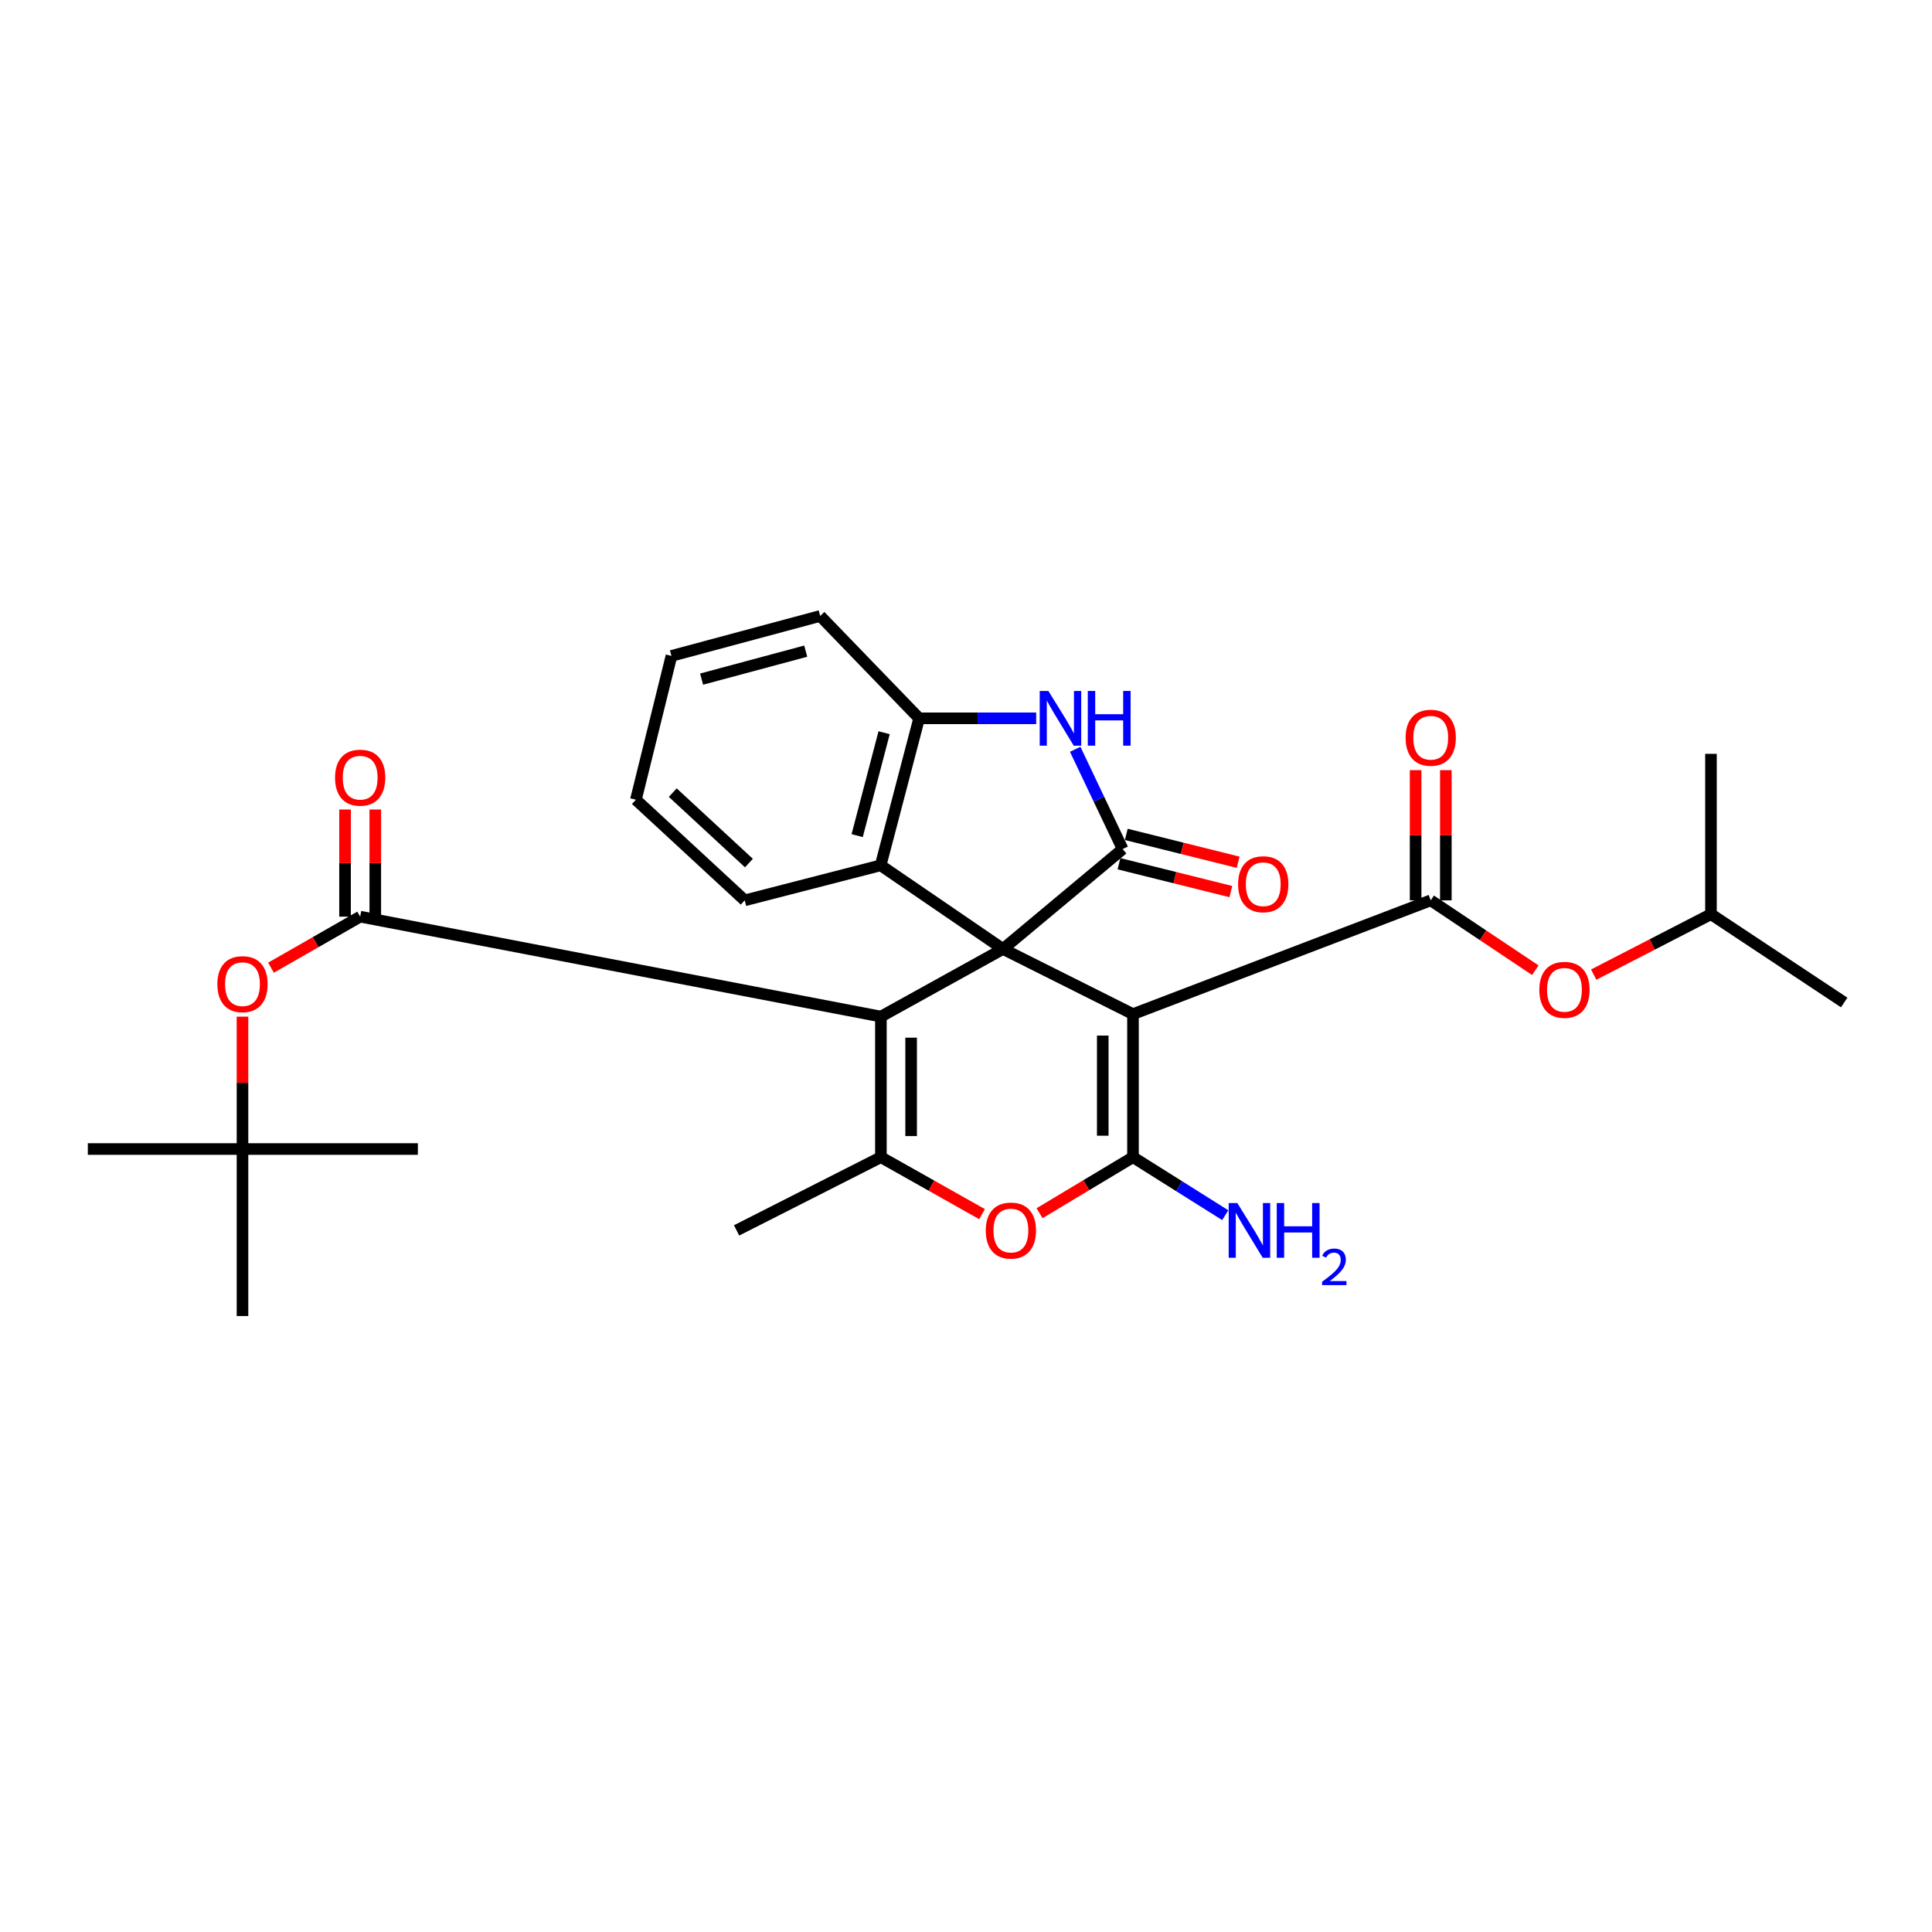 <?xml version='1.0' encoding='iso-8859-1'?>
<svg version='1.1' baseProfile='full'
              xmlns='http://www.w3.org/2000/svg'
                      xmlns:rdkit='http://www.rdkit.org/xml'
                      xmlns:xlink='http://www.w3.org/1999/xlink'
                  xml:space='preserve'
width='1000px' height='1000px' viewBox='0 0 1000 1000'>
<!-- END OF HEADER -->
<rect style='opacity:1.0;fill:#FFFFFF;stroke:none' width='1000' height='1000' x='0' y='0'> </rect>
<path class='bond-0' d='M 519.15,491.194 L 586.431,524.904' style='fill:none;fill-rule:evenodd;stroke:#000000;stroke-width:6px;stroke-linecap:butt;stroke-linejoin:miter;stroke-opacity:1' />
<path class='bond-1' d='M 519.15,491.194 L 455.955,526.182' style='fill:none;fill-rule:evenodd;stroke:#000000;stroke-width:6px;stroke-linecap:butt;stroke-linejoin:miter;stroke-opacity:1' />
<path class='bond-3' d='M 519.15,491.194 L 581.076,439.473' style='fill:none;fill-rule:evenodd;stroke:#000000;stroke-width:6px;stroke-linecap:butt;stroke-linejoin:miter;stroke-opacity:1' />
<path class='bond-9' d='M 519.15,491.194 L 455.824,447.896' style='fill:none;fill-rule:evenodd;stroke:#000000;stroke-width:6px;stroke-linecap:butt;stroke-linejoin:miter;stroke-opacity:1' />
<path class='bond-2' d='M 586.431,524.904 L 586.431,598.948' style='fill:none;fill-rule:evenodd;stroke:#000000;stroke-width:6px;stroke-linecap:butt;stroke-linejoin:miter;stroke-opacity:1' />
<path class='bond-2' d='M 570.784,536.011 L 570.784,587.841' style='fill:none;fill-rule:evenodd;stroke:#000000;stroke-width:6px;stroke-linecap:butt;stroke-linejoin:miter;stroke-opacity:1' />
<path class='bond-6' d='M 586.431,524.904 L 740.542,466.021' style='fill:none;fill-rule:evenodd;stroke:#000000;stroke-width:6px;stroke-linecap:butt;stroke-linejoin:miter;stroke-opacity:1' />
<path class='bond-4' d='M 455.955,526.182 L 455.955,598.948' style='fill:none;fill-rule:evenodd;stroke:#000000;stroke-width:6px;stroke-linecap:butt;stroke-linejoin:miter;stroke-opacity:1' />
<path class='bond-4' d='M 471.601,537.097 L 471.601,588.033' style='fill:none;fill-rule:evenodd;stroke:#000000;stroke-width:6px;stroke-linecap:butt;stroke-linejoin:miter;stroke-opacity:1' />
<path class='bond-5' d='M 455.955,526.182 L 186.423,474.461' style='fill:none;fill-rule:evenodd;stroke:#000000;stroke-width:6px;stroke-linecap:butt;stroke-linejoin:miter;stroke-opacity:1' />
<path class='bond-16' d='M 586.431,598.948 L 610.308,613.965' style='fill:none;fill-rule:evenodd;stroke:#000000;stroke-width:6px;stroke-linecap:butt;stroke-linejoin:miter;stroke-opacity:1' />
<path class='bond-16' d='M 610.308,613.965 L 634.185,628.982' style='fill:none;fill-rule:evenodd;stroke:#0000FF;stroke-width:6px;stroke-linecap:butt;stroke-linejoin:miter;stroke-opacity:1' />
<path class='bond-30' d='M 586.431,598.948 L 562.254,613.451' style='fill:none;fill-rule:evenodd;stroke:#000000;stroke-width:6px;stroke-linecap:butt;stroke-linejoin:miter;stroke-opacity:1' />
<path class='bond-30' d='M 562.254,613.451 L 538.078,627.953' style='fill:none;fill-rule:evenodd;stroke:#FF0000;stroke-width:6px;stroke-linecap:butt;stroke-linejoin:miter;stroke-opacity:1' />
<path class='bond-8' d='M 581.076,439.473 L 568.798,413.654' style='fill:none;fill-rule:evenodd;stroke:#000000;stroke-width:6px;stroke-linecap:butt;stroke-linejoin:miter;stroke-opacity:1' />
<path class='bond-8' d='M 568.798,413.654 L 556.52,387.835' style='fill:none;fill-rule:evenodd;stroke:#0000FF;stroke-width:6px;stroke-linecap:butt;stroke-linejoin:miter;stroke-opacity:1' />
<path class='bond-13' d='M 579.185,447.065 L 608.135,454.275' style='fill:none;fill-rule:evenodd;stroke:#000000;stroke-width:6px;stroke-linecap:butt;stroke-linejoin:miter;stroke-opacity:1' />
<path class='bond-13' d='M 608.135,454.275 L 637.085,461.484' style='fill:none;fill-rule:evenodd;stroke:#FF0000;stroke-width:6px;stroke-linecap:butt;stroke-linejoin:miter;stroke-opacity:1' />
<path class='bond-13' d='M 582.967,431.882 L 611.916,439.092' style='fill:none;fill-rule:evenodd;stroke:#000000;stroke-width:6px;stroke-linecap:butt;stroke-linejoin:miter;stroke-opacity:1' />
<path class='bond-13' d='M 611.916,439.092 L 640.866,446.301' style='fill:none;fill-rule:evenodd;stroke:#FF0000;stroke-width:6px;stroke-linecap:butt;stroke-linejoin:miter;stroke-opacity:1' />
<path class='bond-7' d='M 455.955,598.948 L 482.13,613.696' style='fill:none;fill-rule:evenodd;stroke:#000000;stroke-width:6px;stroke-linecap:butt;stroke-linejoin:miter;stroke-opacity:1' />
<path class='bond-7' d='M 482.13,613.696 L 508.305,628.444' style='fill:none;fill-rule:evenodd;stroke:#FF0000;stroke-width:6px;stroke-linecap:butt;stroke-linejoin:miter;stroke-opacity:1' />
<path class='bond-18' d='M 455.955,598.948 L 381.25,636.857' style='fill:none;fill-rule:evenodd;stroke:#000000;stroke-width:6px;stroke-linecap:butt;stroke-linejoin:miter;stroke-opacity:1' />
<path class='bond-11' d='M 186.423,474.461 L 163.345,487.668' style='fill:none;fill-rule:evenodd;stroke:#000000;stroke-width:6px;stroke-linecap:butt;stroke-linejoin:miter;stroke-opacity:1' />
<path class='bond-11' d='M 163.345,487.668 L 140.268,500.875' style='fill:none;fill-rule:evenodd;stroke:#FF0000;stroke-width:6px;stroke-linecap:butt;stroke-linejoin:miter;stroke-opacity:1' />
<path class='bond-14' d='M 194.246,474.461 L 194.246,446.732' style='fill:none;fill-rule:evenodd;stroke:#000000;stroke-width:6px;stroke-linecap:butt;stroke-linejoin:miter;stroke-opacity:1' />
<path class='bond-14' d='M 194.246,446.732 L 194.246,419.003' style='fill:none;fill-rule:evenodd;stroke:#FF0000;stroke-width:6px;stroke-linecap:butt;stroke-linejoin:miter;stroke-opacity:1' />
<path class='bond-14' d='M 178.599,474.461 L 178.599,446.732' style='fill:none;fill-rule:evenodd;stroke:#000000;stroke-width:6px;stroke-linecap:butt;stroke-linejoin:miter;stroke-opacity:1' />
<path class='bond-14' d='M 178.599,446.732 L 178.599,419.003' style='fill:none;fill-rule:evenodd;stroke:#FF0000;stroke-width:6px;stroke-linecap:butt;stroke-linejoin:miter;stroke-opacity:1' />
<path class='bond-12' d='M 740.542,466.021 L 767.611,484.102' style='fill:none;fill-rule:evenodd;stroke:#000000;stroke-width:6px;stroke-linecap:butt;stroke-linejoin:miter;stroke-opacity:1' />
<path class='bond-12' d='M 767.611,484.102 L 794.68,502.183' style='fill:none;fill-rule:evenodd;stroke:#FF0000;stroke-width:6px;stroke-linecap:butt;stroke-linejoin:miter;stroke-opacity:1' />
<path class='bond-15' d='M 748.365,466.021 L 748.365,432.325' style='fill:none;fill-rule:evenodd;stroke:#000000;stroke-width:6px;stroke-linecap:butt;stroke-linejoin:miter;stroke-opacity:1' />
<path class='bond-15' d='M 748.365,432.325 L 748.365,398.63' style='fill:none;fill-rule:evenodd;stroke:#FF0000;stroke-width:6px;stroke-linecap:butt;stroke-linejoin:miter;stroke-opacity:1' />
<path class='bond-15' d='M 732.719,466.021 L 732.719,432.325' style='fill:none;fill-rule:evenodd;stroke:#000000;stroke-width:6px;stroke-linecap:butt;stroke-linejoin:miter;stroke-opacity:1' />
<path class='bond-15' d='M 732.719,432.325 L 732.719,398.63' style='fill:none;fill-rule:evenodd;stroke:#FF0000;stroke-width:6px;stroke-linecap:butt;stroke-linejoin:miter;stroke-opacity:1' />
<path class='bond-29' d='M 536.327,371.801 L 506.033,371.801' style='fill:none;fill-rule:evenodd;stroke:#0000FF;stroke-width:6px;stroke-linecap:butt;stroke-linejoin:miter;stroke-opacity:1' />
<path class='bond-29' d='M 506.033,371.801 L 475.739,371.801' style='fill:none;fill-rule:evenodd;stroke:#000000;stroke-width:6px;stroke-linecap:butt;stroke-linejoin:miter;stroke-opacity:1' />
<path class='bond-10' d='M 455.824,447.896 L 475.739,371.801' style='fill:none;fill-rule:evenodd;stroke:#000000;stroke-width:6px;stroke-linecap:butt;stroke-linejoin:miter;stroke-opacity:1' />
<path class='bond-10' d='M 443.674,432.521 L 457.615,379.254' style='fill:none;fill-rule:evenodd;stroke:#000000;stroke-width:6px;stroke-linecap:butt;stroke-linejoin:miter;stroke-opacity:1' />
<path class='bond-19' d='M 455.824,447.896 L 385.466,466.021' style='fill:none;fill-rule:evenodd;stroke:#000000;stroke-width:6px;stroke-linecap:butt;stroke-linejoin:miter;stroke-opacity:1' />
<path class='bond-21' d='M 475.739,371.801 L 424.531,318.82' style='fill:none;fill-rule:evenodd;stroke:#000000;stroke-width:6px;stroke-linecap:butt;stroke-linejoin:miter;stroke-opacity:1' />
<path class='bond-17' d='M 125.514,526.214 L 125.514,560.473' style='fill:none;fill-rule:evenodd;stroke:#FF0000;stroke-width:6px;stroke-linecap:butt;stroke-linejoin:miter;stroke-opacity:1' />
<path class='bond-17' d='M 125.514,560.473 L 125.514,594.732' style='fill:none;fill-rule:evenodd;stroke:#000000;stroke-width:6px;stroke-linecap:butt;stroke-linejoin:miter;stroke-opacity:1' />
<path class='bond-20' d='M 824.894,504.46 L 855.245,488.821' style='fill:none;fill-rule:evenodd;stroke:#FF0000;stroke-width:6px;stroke-linecap:butt;stroke-linejoin:miter;stroke-opacity:1' />
<path class='bond-20' d='M 855.245,488.821 L 885.596,473.183' style='fill:none;fill-rule:evenodd;stroke:#000000;stroke-width:6px;stroke-linecap:butt;stroke-linejoin:miter;stroke-opacity:1' />
<path class='bond-22' d='M 125.514,594.732 L 125.514,681.18' style='fill:none;fill-rule:evenodd;stroke:#000000;stroke-width:6px;stroke-linecap:butt;stroke-linejoin:miter;stroke-opacity:1' />
<path class='bond-23' d='M 125.514,594.732 L 216.29,594.732' style='fill:none;fill-rule:evenodd;stroke:#000000;stroke-width:6px;stroke-linecap:butt;stroke-linejoin:miter;stroke-opacity:1' />
<path class='bond-24' d='M 125.514,594.732 L 45.455,594.732' style='fill:none;fill-rule:evenodd;stroke:#000000;stroke-width:6px;stroke-linecap:butt;stroke-linejoin:miter;stroke-opacity:1' />
<path class='bond-27' d='M 385.466,466.021 L 329.147,413.934' style='fill:none;fill-rule:evenodd;stroke:#000000;stroke-width:6px;stroke-linecap:butt;stroke-linejoin:miter;stroke-opacity:1' />
<path class='bond-27' d='M 387.642,446.72 L 348.218,410.26' style='fill:none;fill-rule:evenodd;stroke:#000000;stroke-width:6px;stroke-linecap:butt;stroke-linejoin:miter;stroke-opacity:1' />
<path class='bond-25' d='M 885.596,473.183 L 954.545,518.889' style='fill:none;fill-rule:evenodd;stroke:#000000;stroke-width:6px;stroke-linecap:butt;stroke-linejoin:miter;stroke-opacity:1' />
<path class='bond-26' d='M 885.596,473.183 L 885.596,390.186' style='fill:none;fill-rule:evenodd;stroke:#000000;stroke-width:6px;stroke-linecap:butt;stroke-linejoin:miter;stroke-opacity:1' />
<path class='bond-31' d='M 424.531,318.82 L 347.54,339.5' style='fill:none;fill-rule:evenodd;stroke:#000000;stroke-width:6px;stroke-linecap:butt;stroke-linejoin:miter;stroke-opacity:1' />
<path class='bond-31' d='M 417.041,337.033 L 363.148,351.509' style='fill:none;fill-rule:evenodd;stroke:#000000;stroke-width:6px;stroke-linecap:butt;stroke-linejoin:miter;stroke-opacity:1' />
<path class='bond-28' d='M 329.147,413.934 L 347.54,339.5' style='fill:none;fill-rule:evenodd;stroke:#000000;stroke-width:6px;stroke-linecap:butt;stroke-linejoin:miter;stroke-opacity:1' />
<path  class='atom-8' d='M 510.235 636.937
Q 510.235 630.137, 513.595 626.337
Q 516.955 622.537, 523.235 622.537
Q 529.515 622.537, 532.875 626.337
Q 536.235 630.137, 536.235 636.937
Q 536.235 643.817, 532.835 647.737
Q 529.435 651.617, 523.235 651.617
Q 516.995 651.617, 513.595 647.737
Q 510.235 643.857, 510.235 636.937
M 523.235 648.417
Q 527.555 648.417, 529.875 645.537
Q 532.235 642.617, 532.235 636.937
Q 532.235 631.377, 529.875 628.577
Q 527.555 625.737, 523.235 625.737
Q 518.915 625.737, 516.555 628.537
Q 514.235 631.337, 514.235 636.937
Q 514.235 642.657, 516.555 645.537
Q 518.915 648.417, 523.235 648.417
' fill='#FF0000'/>
<path  class='atom-9' d='M 542.636 357.641
L 551.916 372.641
Q 552.836 374.121, 554.316 376.801
Q 555.796 379.481, 555.876 379.641
L 555.876 357.641
L 559.636 357.641
L 559.636 385.961
L 555.756 385.961
L 545.796 369.561
Q 544.636 367.641, 543.396 365.441
Q 542.196 363.241, 541.836 362.561
L 541.836 385.961
L 538.156 385.961
L 538.156 357.641
L 542.636 357.641
' fill='#0000FF'/>
<path  class='atom-9' d='M 563.036 357.641
L 566.876 357.641
L 566.876 369.681
L 581.356 369.681
L 581.356 357.641
L 585.196 357.641
L 585.196 385.961
L 581.356 385.961
L 581.356 372.881
L 566.876 372.881
L 566.876 385.961
L 563.036 385.961
L 563.036 357.641
' fill='#0000FF'/>
<path  class='atom-12' d='M 112.514 509.398
Q 112.514 502.598, 115.874 498.798
Q 119.234 494.998, 125.514 494.998
Q 131.794 494.998, 135.154 498.798
Q 138.514 502.598, 138.514 509.398
Q 138.514 516.278, 135.114 520.198
Q 131.714 524.078, 125.514 524.078
Q 119.274 524.078, 115.874 520.198
Q 112.514 516.318, 112.514 509.398
M 125.514 520.878
Q 129.834 520.878, 132.154 517.998
Q 134.514 515.078, 134.514 509.398
Q 134.514 503.838, 132.154 501.038
Q 129.834 498.198, 125.514 498.198
Q 121.194 498.198, 118.834 500.998
Q 116.514 503.798, 116.514 509.398
Q 116.514 515.118, 118.834 517.998
Q 121.194 520.878, 125.514 520.878
' fill='#FF0000'/>
<path  class='atom-13' d='M 796.761 512.337
Q 796.761 505.537, 800.121 501.737
Q 803.481 497.937, 809.761 497.937
Q 816.041 497.937, 819.401 501.737
Q 822.761 505.537, 822.761 512.337
Q 822.761 519.217, 819.361 523.137
Q 815.961 527.017, 809.761 527.017
Q 803.521 527.017, 800.121 523.137
Q 796.761 519.257, 796.761 512.337
M 809.761 523.817
Q 814.081 523.817, 816.401 520.937
Q 818.761 518.017, 818.761 512.337
Q 818.761 506.777, 816.401 503.977
Q 814.081 501.137, 809.761 501.137
Q 805.441 501.137, 803.081 503.937
Q 800.761 506.737, 800.761 512.337
Q 800.761 518.057, 803.081 520.937
Q 805.441 523.817, 809.761 523.817
' fill='#FF0000'/>
<path  class='atom-14' d='M 640.851 457.677
Q 640.851 450.877, 644.211 447.077
Q 647.571 443.277, 653.851 443.277
Q 660.131 443.277, 663.491 447.077
Q 666.851 450.877, 666.851 457.677
Q 666.851 464.557, 663.451 468.477
Q 660.051 472.357, 653.851 472.357
Q 647.611 472.357, 644.211 468.477
Q 640.851 464.597, 640.851 457.677
M 653.851 469.157
Q 658.171 469.157, 660.491 466.277
Q 662.851 463.357, 662.851 457.677
Q 662.851 452.117, 660.491 449.317
Q 658.171 446.477, 653.851 446.477
Q 649.531 446.477, 647.171 449.277
Q 644.851 452.077, 644.851 457.677
Q 644.851 463.397, 647.171 466.277
Q 649.531 469.157, 653.851 469.157
' fill='#FF0000'/>
<path  class='atom-15' d='M 173.423 402.523
Q 173.423 395.723, 176.783 391.923
Q 180.143 388.123, 186.423 388.123
Q 192.703 388.123, 196.063 391.923
Q 199.423 395.723, 199.423 402.523
Q 199.423 409.403, 196.023 413.323
Q 192.623 417.203, 186.423 417.203
Q 180.183 417.203, 176.783 413.323
Q 173.423 409.443, 173.423 402.523
M 186.423 414.003
Q 190.743 414.003, 193.063 411.123
Q 195.423 408.203, 195.423 402.523
Q 195.423 396.963, 193.063 394.163
Q 190.743 391.323, 186.423 391.323
Q 182.103 391.323, 179.743 394.123
Q 177.423 396.923, 177.423 402.523
Q 177.423 408.243, 179.743 411.123
Q 182.103 414.003, 186.423 414.003
' fill='#FF0000'/>
<path  class='atom-16' d='M 727.542 381.843
Q 727.542 375.043, 730.902 371.243
Q 734.262 367.443, 740.542 367.443
Q 746.822 367.443, 750.182 371.243
Q 753.542 375.043, 753.542 381.843
Q 753.542 388.723, 750.142 392.643
Q 746.742 396.523, 740.542 396.523
Q 734.302 396.523, 730.902 392.643
Q 727.542 388.763, 727.542 381.843
M 740.542 393.323
Q 744.862 393.323, 747.182 390.443
Q 749.542 387.523, 749.542 381.843
Q 749.542 376.283, 747.182 373.483
Q 744.862 370.643, 740.542 370.643
Q 736.222 370.643, 733.862 373.443
Q 731.542 376.243, 731.542 381.843
Q 731.542 387.563, 733.862 390.443
Q 736.222 393.323, 740.542 393.323
' fill='#FF0000'/>
<path  class='atom-17' d='M 640.445 622.697
L 649.725 637.697
Q 650.645 639.177, 652.125 641.857
Q 653.605 644.537, 653.685 644.697
L 653.685 622.697
L 657.445 622.697
L 657.445 651.017
L 653.565 651.017
L 643.605 634.617
Q 642.445 632.697, 641.205 630.497
Q 640.005 628.297, 639.645 627.617
L 639.645 651.017
L 635.965 651.017
L 635.965 622.697
L 640.445 622.697
' fill='#0000FF'/>
<path  class='atom-17' d='M 660.845 622.697
L 664.685 622.697
L 664.685 634.737
L 679.165 634.737
L 679.165 622.697
L 683.005 622.697
L 683.005 651.017
L 679.165 651.017
L 679.165 637.937
L 664.685 637.937
L 664.685 651.017
L 660.845 651.017
L 660.845 622.697
' fill='#0000FF'/>
<path  class='atom-17' d='M 684.378 650.023
Q 685.064 648.254, 686.701 647.277
Q 688.338 646.274, 690.608 646.274
Q 693.433 646.274, 695.017 647.805
Q 696.601 649.337, 696.601 652.056
Q 696.601 654.828, 694.542 657.415
Q 692.509 660.002, 688.285 663.065
L 696.918 663.065
L 696.918 665.177
L 684.325 665.177
L 684.325 663.408
Q 687.81 660.926, 689.869 659.078
Q 691.955 657.23, 692.958 655.567
Q 693.961 653.904, 693.961 652.188
Q 693.961 650.393, 693.064 649.389
Q 692.166 648.386, 690.608 648.386
Q 689.104 648.386, 688.1 648.993
Q 687.097 649.601, 686.384 650.947
L 684.378 650.023
' fill='#0000FF'/>
</svg>
